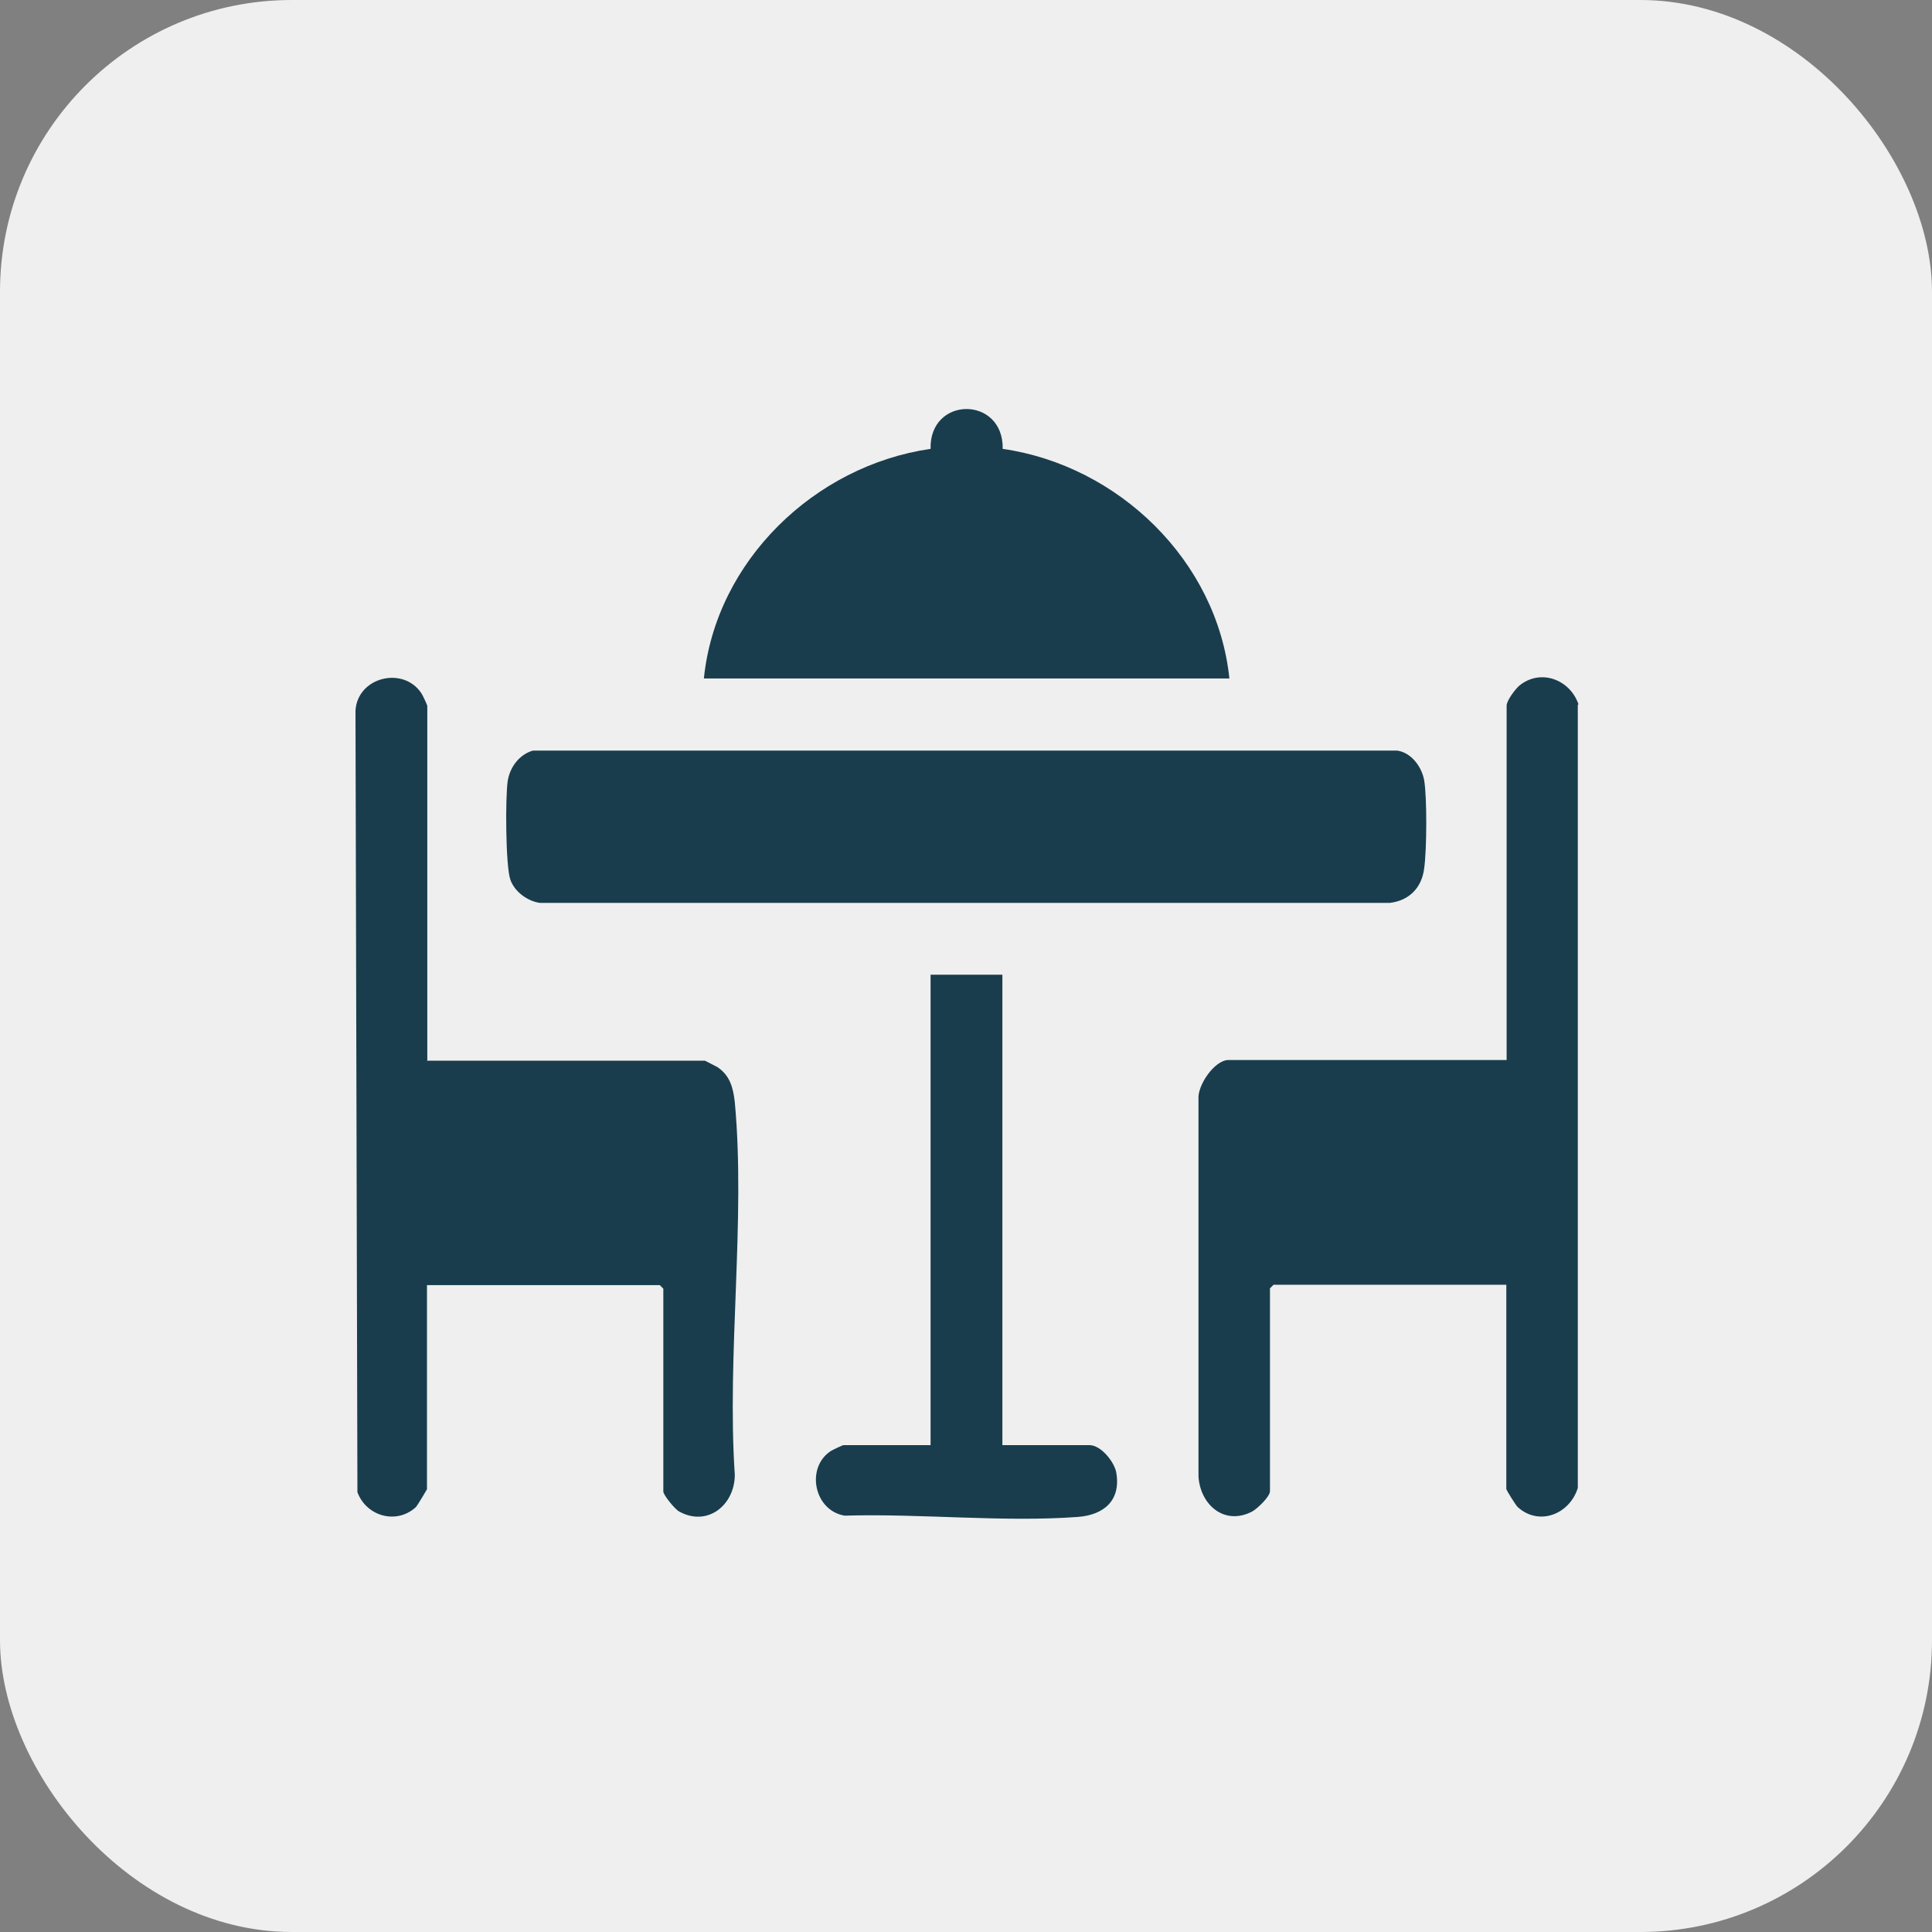 <?xml version="1.0" encoding="UTF-8"?> <svg xmlns="http://www.w3.org/2000/svg" id="_Слой_2" data-name="Слой 2" viewBox="0 0 60 60"><rect x="0" y="0" width="60" height="60" fill="#808080" stroke="none"/><g id="_Слой_4" data-name="Слой 4"><g><rect y="0" width="60" height="60" rx="9.06" ry="9.06" fill="#efefef"></rect><g><path d="M49,21.89v24.32c-.25.81-1.2,1.2-1.87.59-.06-.06-.35-.52-.35-.56v-6.34h-7.23l-.11.11v6.3c0,.17-.39.54-.55.63-.86.45-1.61-.2-1.67-1.08v-11.72c-.04-.43.5-1.22.93-1.22h8.64v-11.01c0-.15.27-.52.41-.63.66-.52,1.56-.17,1.82.59Z" fill="#193d4d"></path><path d="M13.25,32.94h8.64s.32.16.39.2c.39.26.49.64.54,1.09.34,3.66-.25,7.85,0,11.57,0,.94-.85,1.63-1.73,1.14-.13-.07-.49-.51-.49-.62v-6.3l-.11-.11h-7.23v6.34s-.29.5-.35.56c-.61.55-1.54.27-1.81-.47l-.06-24.27c.06-1.04,1.47-1.39,2.04-.55.04.05.19.38.19.4v11.01Z" fill="#193d4d"></path><path d="M16.57,23.31h26.82c.44.06.77.51.84.93.09.54.08,2.16,0,2.72-.07.6-.46,1.01-1.07,1.08h-26.4c-.39-.06-.78-.35-.91-.72-.15-.41-.16-2.6-.08-3.08.07-.42.36-.81.78-.93Z" fill="#193d4d"></path><path d="M21.86,21.07c.37-3.65,3.44-6.61,7.04-7.13-.04-1.65,2.27-1.65,2.24,0,3.6.52,6.66,3.48,7.04,7.13h-16.32Z" fill="#193d4d"></path><path d="M31.13,30.27v14.61h2.71c.35,0,.78.53.83.87.14.86-.4,1.3-1.2,1.36-2.32.17-4.89-.11-7.24-.04-.95-.16-1.21-1.48-.44-2,.06-.04.38-.19.4-.19h2.71v-14.61h2.22Z" fill="#193d4d"></path></g></g></g></svg> 